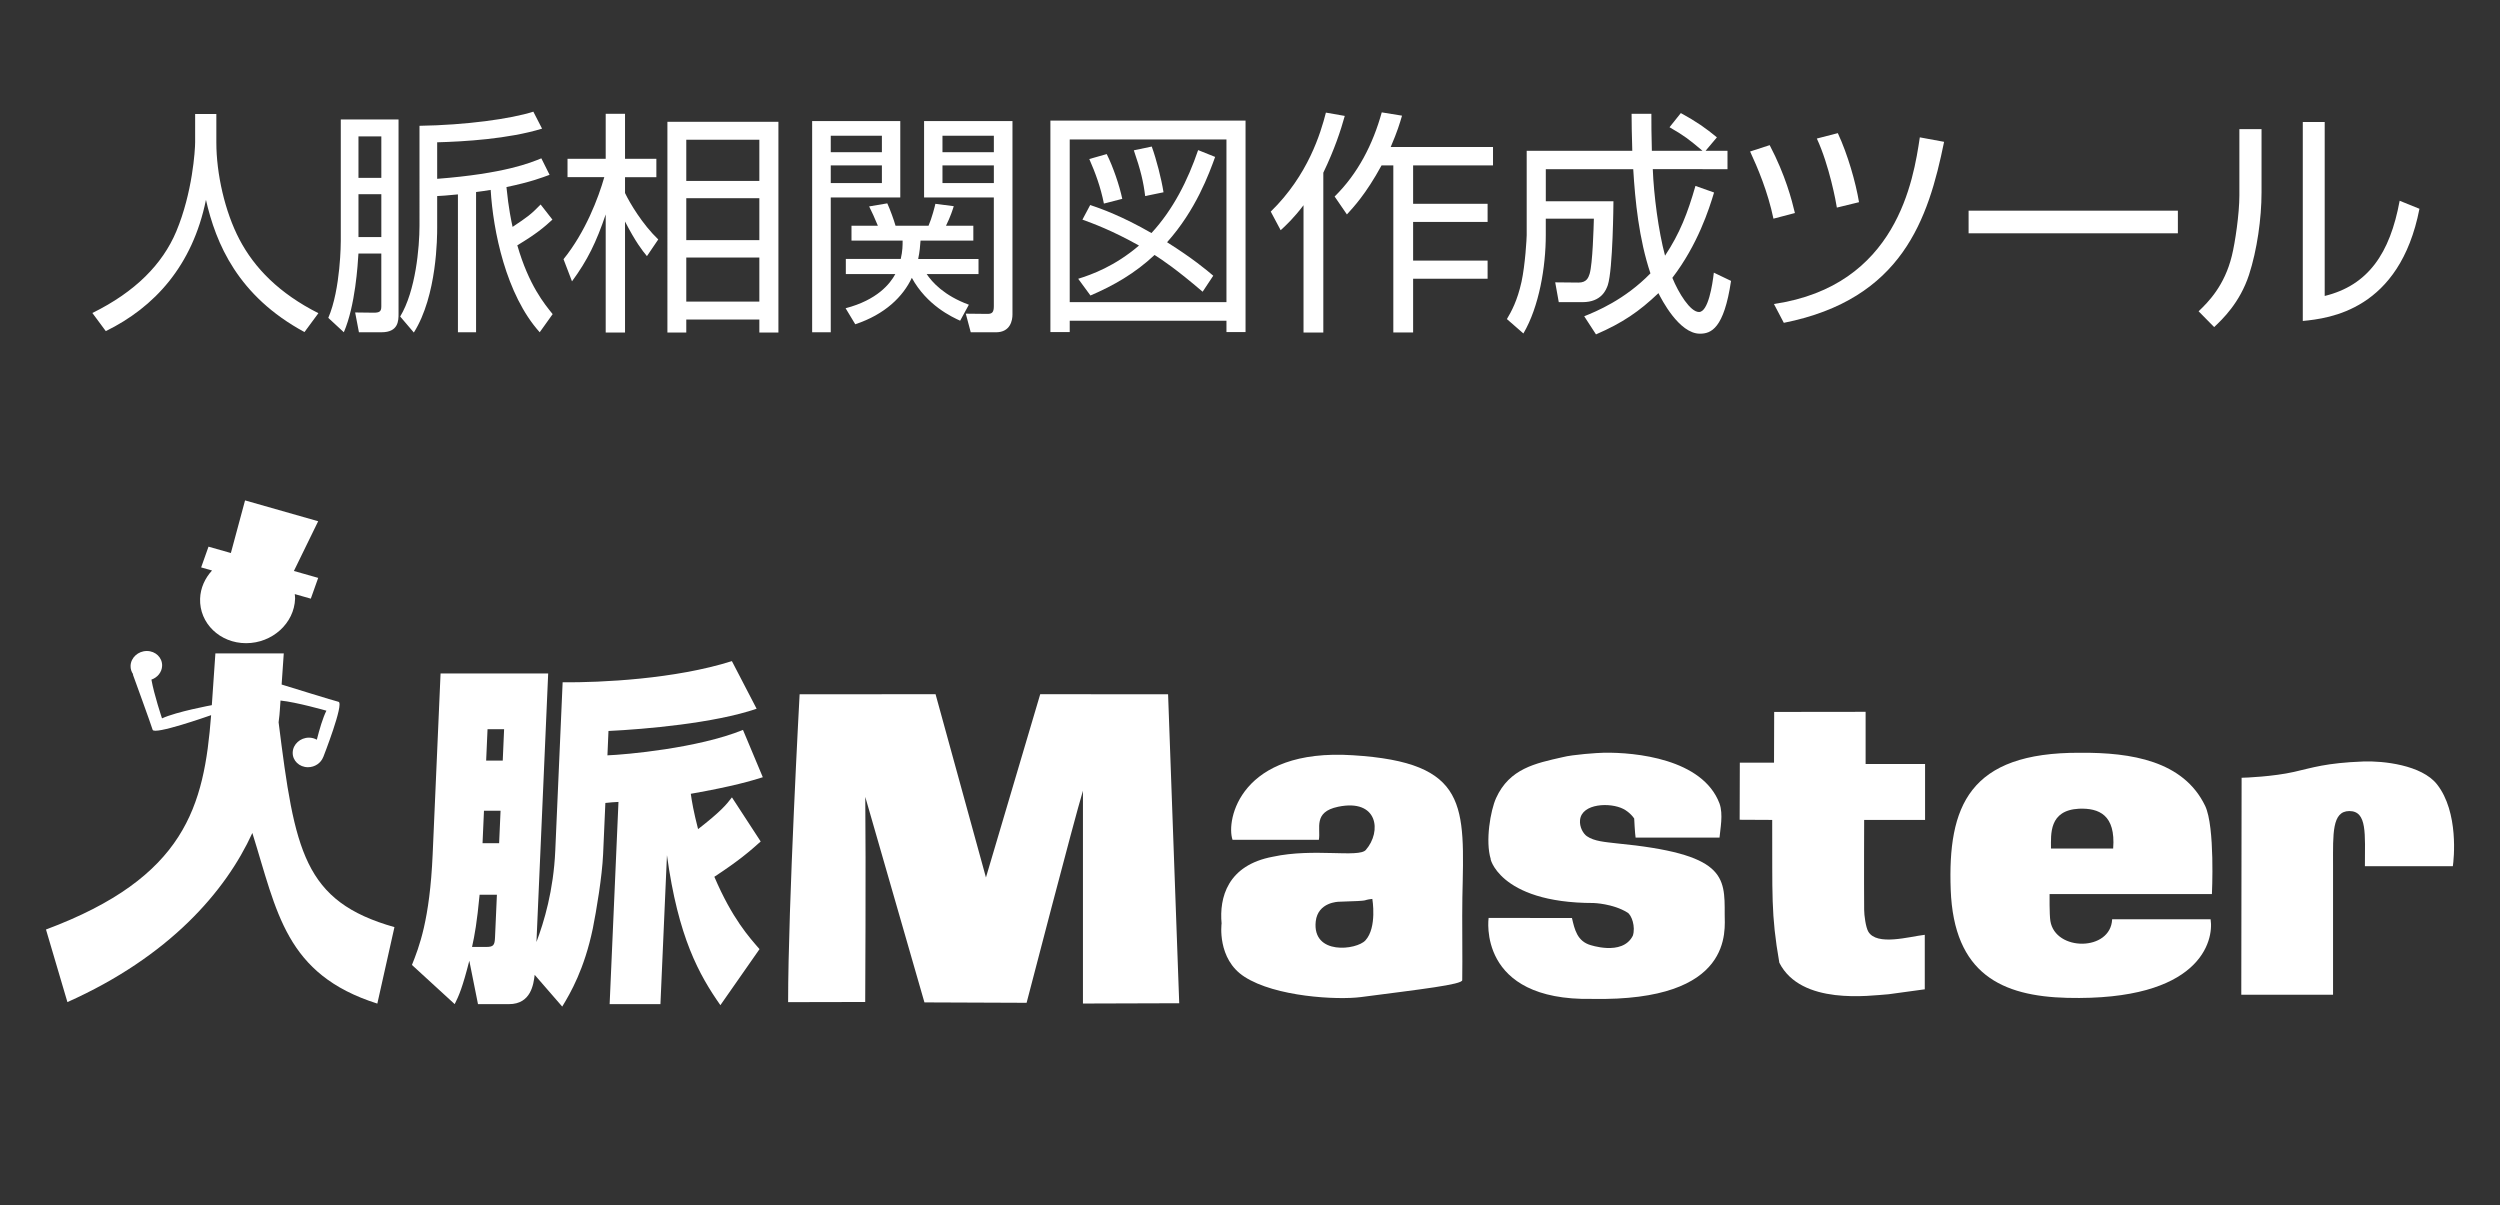 <?xml version="1.0" encoding="utf-8"?>
<!-- Generator: Adobe Illustrator 23.0.1, SVG Export Plug-In . SVG Version: 6.00 Build 0)  -->
<svg version="1.1" id="レイヤー_1" xmlns="http://www.w3.org/2000/svg" xmlns:xlink="http://www.w3.org/1999/xlink" x="0px"
	 y="0px" viewBox="0 0 1099.96 530.29" style="enable-background:new 0 0 1099.96 530.29;" xml:space="preserve">
<rect x="0" y="0" width="1099.96" height="530.29" fill="#333333" stroke="none"/>
<style type="text/css">
	.st0{fill:#FFFFFF;}
</style>
<g>
	<path class="st0" d="M95.19,50.17v12.55c0,13.69,3.73,30.38,10.16,42.62c6.64,12.65,17.52,23.75,34.74,32.46l-6.12,8.3
		c-29.35-15.87-38.99-38.99-43.35-58.17c-5.91,29.04-22.71,47.29-44.07,57.76l-5.91-7.98c18.98-9.33,30.9-21.57,36.92-35.88
		c7.16-17.11,8.3-35.88,8.3-39.2V50.17H95.19z"/>
	<path class="st0" d="M175.35,52.55v85.55c0,2.9,0,8.09-7.47,8.09h-9.96l-1.66-8.71l8.09,0.1c2.49,0,3.42-0.41,3.42-2.7v-23.33
		h-10.06c-0.31,4.87-1.35,22.81-6.43,34.64l-6.84-6.33c5.5-12.75,5.5-33.6,5.5-33.91v-53.4H175.35z M167.78,60.02h-10.06v18.25
		h10.06V60.02z M167.78,85.43h-10.06v18.87h10.06V85.43z M243.06,96.63c-3.73,3.42-7.16,6.33-15.45,11.3
		c5.08,17.63,12.03,25.92,15.55,30.28l-5.7,7.98c-14.93-16.59-20.53-44.9-21.57-62.63c-2.07,0.31-4.56,0.73-6.43,0.93v61.7h-7.98
		V85.53c-4.98,0.52-7.16,0.62-9.13,0.73v13.9c0,3.84,0,29.87-10.27,46.15l-6.01-7.05c6.84-11.3,8.5-30.49,8.5-39.92V55.35
		c20.22-0.31,40.13-3.01,50.09-6.22l3.84,7.47c-14.83,4.56-34.43,5.7-46.15,6.01v16.07c29.55-2.28,41.06-7.05,45.83-9.02l3.63,7.26
		c-3.42,1.24-8.09,3.11-18.98,5.39c0.93,9.44,2.18,15.14,2.7,17.52c6.64-4.46,7.88-5.29,12.34-9.85L243.06,96.63z"/>
	<path class="st0" d="M284.64,112.7c-2.07-2.49-4.98-6.22-9.64-15.24v48.84h-8.5V94.34c-4.15,12.24-7.98,20.12-14.83,29.45
		l-3.73-9.75c9.64-11.93,15.35-26.96,17.94-36.09h-16.18v-8.09h16.8V50.07h8.5v19.81h13.79v8.09h-13.79v6.95
		c2.07,4.36,7.67,13.79,14.62,20.43L284.64,112.7z M342.5,146.3h-8.4v-5.7h-32.15v5.7h-8.3V53.59h48.84V146.3z M334.1,61.47h-32.15
		v18.15h32.15V61.47z M334.1,87.19h-32.15v18.46h32.15V87.19z M334.1,113.32h-32.15v19.39h32.15V113.32z"/>
	<path class="st0" d="M396.11,53.28v33.6h-30.59v59.32h-8.19V53.28H396.11z M388.02,59.71h-22.5v7.26h22.5V59.71z M388.02,72.78
		h-22.5v7.78h22.5V72.78z M422.45,141.11c-3.63-1.66-14.62-6.74-21.26-18.87c-3.84,8.19-11.72,16.07-24.89,20.43l-4.25-7.05
		c13.9-3.63,19.6-10.78,21.88-15.04h-21.78v-6.64h24.16c0.83-3.53,0.83-6.01,0.83-8.09h-22.5v-6.53h11.61
		c-1.66-3.94-2.39-5.6-3.84-8.5l7.98-1.35c1.24,2.7,2.9,7.26,3.63,9.85h14.52c1.45-3.32,2.8-8.61,3.01-9.64l8.09,1.04
		c-0.31,1.04-1.45,4.67-3.42,8.61h12.03v6.53h-23.23c-0.21,2.59-0.31,4.56-1.04,8.09h26.55v6.64h-22.81
		c2.39,3.53,7.57,9.44,18.56,13.48L422.45,141.11z M445.47,53.28v85.14c0,2.39-0.83,7.78-7.26,7.78h-11.1l-2.18-8.19l9.54,0.1
		c2.07,0,2.8-0.73,2.8-3.42V86.88h-30.69v-33.6H445.47z M437.28,59.71h-22.61v7.26h22.61V59.71z M437.28,72.78h-22.61v7.78h22.61
		V72.78z"/>
	<path class="st0" d="M548.02,53.07v93.02h-8.4v-4.98h-68.96v4.98h-8.5V53.07H548.02z M539.62,61.37h-68.96v71.55h68.96V61.37z
		 M534.64,69.04c-2.59,7.15-8.4,23.33-21.15,37.54c11.2,7.05,17.42,12.24,20.32,14.73l-4.67,7.05c-11.51-9.85-17.73-14-21.15-16.18
		c-8.61,8.09-18.04,13.48-28.21,17.84l-5.39-7.36c6.01-1.87,16.07-5.5,26.75-14.62c-11.82-6.64-20.32-9.75-24.89-11.41l3.42-6.43
		c4.67,1.56,14,4.87,26.96,12.34c9.54-10.37,15.97-23.13,20.53-36.5L534.64,69.04z M485.7,89.57c-1.45-7.26-3.73-13.48-6.43-19.6
		l7.67-2.18c2.8,5.6,5.6,13.79,6.84,19.7L485.7,89.57z M503.85,86.26c-0.73-6.12-1.97-11.41-4.98-20.12l7.88-1.66
		c2.07,5.7,4.25,14.21,5.18,20.12L503.85,86.26z"/>
	<path class="st0" d="M582.24,146.3h-8.71v-56c-4.25,5.6-7.47,8.61-10.06,10.99l-4.36-8.19c16.49-16.07,21.98-34.64,24.27-43.55
		l8.3,1.45c-1.76,6.33-4.46,14.62-9.44,24.99V146.3z M587.21,86.46c10.27-10.06,16.9-23.12,20.74-37.02l8.92,1.45
		c-1.04,3.53-1.97,6.74-4.98,13.79h45.01v8.09h-35.15v16.9h32.77v7.98h-32.77v17.01h32.77v7.98h-32.77v23.64h-8.71V72.78h-5.18
		c-6.95,12.75-12.44,18.46-15.24,21.57L587.21,86.46z"/>
	<path class="st0" d="M739.54,49.75c6.84,3.73,10.99,6.64,15.87,10.68l-4.98,5.91h9.64v8.09H727.2c0.42,11.3,2.49,27.27,5.39,38.06
		c6.53-9.85,9.96-18.77,13.38-30.69l8.19,2.9c-2.18,7.26-7.16,22.92-18.35,37.54c2.7,6.64,7.88,15.04,11.72,15.04
		c4.04,0,5.91-11.82,6.53-17.32l7.57,3.63c-3.11,21.05-8.81,23.23-13.69,23.23c-9.23,0-17.01-15.35-18.25-17.84
		c-8.5,8.09-15.76,13.07-27.48,18.15l-5.18-7.98c5.18-2.07,17.84-7.26,29.14-18.87c-5.08-15.14-6.74-32.04-7.57-45.83h-38.47v14.1
		h29.76c0,0.42-0.21,30.07-2.49,36.92c-0.73,2.07-2.8,7.47-11.1,7.47h-10.47l-1.56-8.71l10.27,0.1c3.63,0,4.36-2.28,4.87-3.84
		c1.35-4.46,1.76-20.74,1.87-24.27h-21.16v7.26c0,13.9-2.9,31.42-9.85,43.24l-7.26-6.33c1.97-3.32,4.56-7.98,6.43-16.38
		c1.66-7.67,2.28-19.29,2.28-20.53V66.35h46.46c-0.21-7.78-0.31-11.51-0.31-16.28h8.71c0,4.56,0,8.81,0.21,16.28h22.29
		c-6.01-5.08-8.19-6.74-14.52-10.37L739.54,49.75z"/>
	<path class="st0" d="M780.29,96.21c-2.49-11.93-6.95-22.4-10.27-29.55l8.61-2.8c6.95,13.27,9.75,24.16,11.1,29.87L780.29,96.21z
		 M780.5,133.75c54.23-7.98,61.39-54.65,64.19-73.32l10.68,1.97c-6.95,34.12-18.46,69.27-70.52,79.64L780.5,133.75z M808.19,91.34
		c-0.31-2.18-3.32-18.56-8.81-30.38l9.23-2.38c4.36,9.33,7.88,21.67,9.33,30.38L808.19,91.34z"/>
	<path class="st0" d="M958.23,92.69v9.96h-92.08v-9.96H958.23z"/>
	<path class="st0" d="M995.04,84.7c0,11.41-1.97,25.3-5.5,36.19c-4.04,12.34-11.72,19.6-15.35,23.02l-6.84-6.95
		c4.36-4.15,11.41-11.3,14.62-24.37c1.45-5.81,3.32-18.56,3.32-26.55V56.81h9.75V84.7z M1022.83,130.22
		c19.08-4.67,28.72-18.67,32.98-41.89l8.71,3.53c-8.71,44.69-39.72,48.22-51.33,49.36V53.69h9.64V130.22z"/>
</g>
<g>
	<g>
		<g>
			<path class="st0" d="M643.42,394.91c-0.18,7.95,0.11,27.93-0.06,36.35c-0.04,1.92-17.87,3.97-44.59,7.44
				c-10.44,1.35-37.6-0.11-51.22-8.93c-12.2-7.84-10.07-23.47-10.07-23.47c-1.04-11.27,2.52-25.64,22.6-29.36
				c17.91-3.89,37.77,0.58,40.86-2.98c7.09-8.13,5.35-22.65-12.19-19c-11.13,2.32-7.57,9.45-8.47,14.53c-12.01,0-37.99,0-37.99,0
				c-2.97-8.64,3.34-40.39,52.96-37.19C646.37,335.46,644.27,354.47,643.42,394.91z M603.8,395.5c-5.64,0.67,1.05,0.77-14.65,1.25
				c-0.23,0-9.28,0.12-10.25,8.65c-1.61,15.05,18.04,12.59,21.86,8.36C605.97,408.08,603.8,395.5,603.8,395.5z"/>
			<path class="st0" d="M915.29,331.21c22.44-0.17,45.39,3.55,54.94,23.36c4.41,9.21,2.98,38.79,2.98,38.79h-71.43
				c0,0-0.11,8.99,0.35,11.86c2.17,13.45,26.56,13.45,27.18-0.75c14.31,0,29.01,0,43.32,0c1.48,9.5-4.46,36-63.12,34.57
				c-28.57-0.74-49.86-10.36-51.23-47.62C856.96,354.91,866.17,330.93,915.29,331.21z M914.71,355.82
				c-13.28,0.7-12.31,11.22-12.31,17.51c9.1,0,18.2,0,27.36,0C930.91,358.52,923.53,355.48,914.71,355.82z"/>
			<path class="st0" d="M1072.23,345.08c9.68,12.29,7.42,33.13,6.98,36.04c-12.88,0-25.81,0-38.69,0c0-14.14,1.09-24.27-6.86-24.27
				c-7.67,0.06-7.16,9.97-7.16,23.75c0,0.29,0,57.07,0,57.07h-40.37l0.14-95.47c1.55,0,13.91-0.51,23.01-2.57
				c8.18-1.84,13.97-3.96,30.56-4.59C1048.51,334.72,1065.49,336.54,1072.23,345.08z"/>
			<path class="st0" d="M705.7,331.19c13.67-0.23,43.43,2.6,50.86,22.35c1.72,4.75,0.29,11.33,0,14.99c-12.3,0-24.67,0-36.92,0
				c-0.29-1.6-0.62-8.41-0.62-8.41c-1.69-2.46-4.19-3.96-4.75-4.19c-5.73-2.97-18.27-2.51-19.07,4.81
				c-0.34,3.16,1.43,6.08,2.98,7.16c3.26,2.29,8.12,2.57,12.98,3.15c47.91,4.63,47.74,14.36,47.68,31.24
				c-0.05,6.77,4.47,38.41-58.32,37.21c-50.83,0.98-45.55-35.63-45.55-35.63l36.67,0.04c1.16,5.04,2.3,10.24,8.3,11.96
				c-1.02-0.41,13.85,5.09,18.49-4.19c1.26-3.88-0.51-9.15-2.41-10.19c-6.35-3.95-14.88-4.18-14.88-4.18
				c-42.47,0-45.85-21.06-45.22-19.28c-2.46-7.9-0.14-21.41,2.34-26.9c5.9-13,17.34-15.29,29.2-17.97
				C692.07,331.97,702.89,331.24,705.7,331.19z"/>
			<path class="st0" d="M780.61,313.24l40.23-0.05c0,0,0,15.57,0,22.95c8.64,0,26.16,0,26.16,0v24.61h-26.8c0,0-0.11,26.68,0,39.56
				c0,2.35,0.69,7.67,1.83,9.61c3.78,6.36,17.98,2.18,24.84,1.38c0,0,0,0,0,23.98l-15.9,2.17c-8.43,0.61-38.51,4.93-48.09-13.85
				c-3.76-21.61-3-29.68-3.14-62.85l-14.32-0.07l0.07-25.11h15.05L780.61,313.24z"/>
			<path class="st0" d="M351.82,305.47l59.81-0.03l22.17,80.63l23.88-80.63l56.26,0.03l4.9,135.94c0,0-42.19,0.13-42.36,0.13
				c0-31.21,0-62.48,0-93.63c-3.78,12.39-24.79,93.31-24.79,93.31l-44.95-0.18l-26.03-90.41c0.31,29.9-0.03,90.23-0.03,90.23
				c-10.87,0-23.04,0.07-33.92,0.07C346.76,398.11,351.82,305.47,351.82,305.47z"/>
		</g>
		<g>
			<path class="st0" d="M122.58,317.79c0.37-2.79,0.45-3.93,0.55-5.4l0.29-4.16c6.9,0.67,20.2,4.46,20.2,4.46
				c-1.58,3.08-3.1,8.34-4.22,12.77c-1.01-0.56-2.19-0.91-3.46-0.91c-3.83,0-7.04,2.91-7.16,6.51c-0.12,3.59,2.89,6.5,6.72,6.5
				c3.07,0,5.71-1.87,6.71-4.46h0.02c0,0,9.29-23.68,6.71-24.32c-2.26-0.56-20.46-6.18-25.03-7.6l0.94-13.7H94.77l-1.57,22.78
				c0,0-15.47,2.84-21.92,5.81c0,0-3.47-10.34-4.66-17.05c2.66-0.92,4.62-3.28,4.71-6.07c0.12-3.6-2.89-6.52-6.72-6.52
				c-3.83,0-7.04,2.92-7.16,6.52c-0.04,1.38,0.38,2.67,1.14,3.73c-0.08,0.05-0.13,0.08-0.13,0.08s7.98,21.92,8.7,24.34
				c0.68,2.33,23.92-5.8,25.73-6.44c-3.1,40.02-11.17,71.34-72.66,94.31l9.43,31.94c44.75-20,69.63-48.68,81.37-74.41
				c10.9,34.75,14.47,62.22,54.99,75.07l7.53-33.65C133.6,396.61,129.69,374.51,122.58,317.79z"/>
			<path class="st0" d="M140,254.26l-10.69-3.04l10.68-21.88l-32.17-9.17l-6.24,23.15l-9.84-2.8l-3.24,9.13l4.79,1.36
				c-3.09,3.38-5.09,7.66-5.25,12.39c-0.36,10.82,8.7,19.59,20.24,19.59c11.55,0,21.2-8.77,21.56-19.59
				c0.03-0.69-0.1-1.35-0.15-2.01l7.06,2.01L140,254.26z"/>
		</g>
		<g>
			<path class="st0" d="M316.96,442.26c-9.36-13.35-18.57-29.81-23.51-65.99l-2.87,65.53h-22.35l3.89-88.97
				c-0.78,0-4.82,0.31-5.77,0.46l-0.99,22.52c-0.43,9.78-2.95,24.84-4.54,32.76c-3.73,17.86-9.77,28.26-13.45,34.31l-12.12-13.97
				c-0.5,4.19-1.65,12.89-11.28,12.89h-13.66l-3.82-19.09c-3,11.79-4.56,15.36-6.43,19.09l-18.81-17.24
				c3.14-7.92,7.85-19.72,9.11-48.6l3.48-79.65h47.35l-5.16,118.16c3.34-8.85,7.51-22.66,8.28-40.21l3.24-74.06
				c16.92,0.15,49.43-1.4,74.47-9.32l10.88,20.96c-18.6,6.36-48.99,9-65.18,9.78l-0.46,10.72c8.09-0.31,39.73-3.11,59.64-11.18
				l8.72,20.81c-5.03,1.55-12.43,3.88-31.68,7.29c0.47,3.42,1.21,7.77,3.2,15.54c9.81-7.61,12.43-10.72,14.9-13.97l12.65,19.41
				c-4.84,4.34-9.52,8.39-20.39,15.53c7.88,18.47,15.44,26.71,19.88,31.83L316.96,442.26z M213.89,416.64
				c3.26,0,3.76-0.78,3.91-4.19l0.83-18.79h-7.61c-1.14,11.95-2.17,17.85-3.33,22.98H213.89z M212.94,356.7l-0.63,14.29h7.3
				l0.63-14.29H212.94z M214.51,320.83l-0.61,13.82h7.3l0.6-13.82H214.51z"/>
		</g>
	</g>
</g>
</svg>
